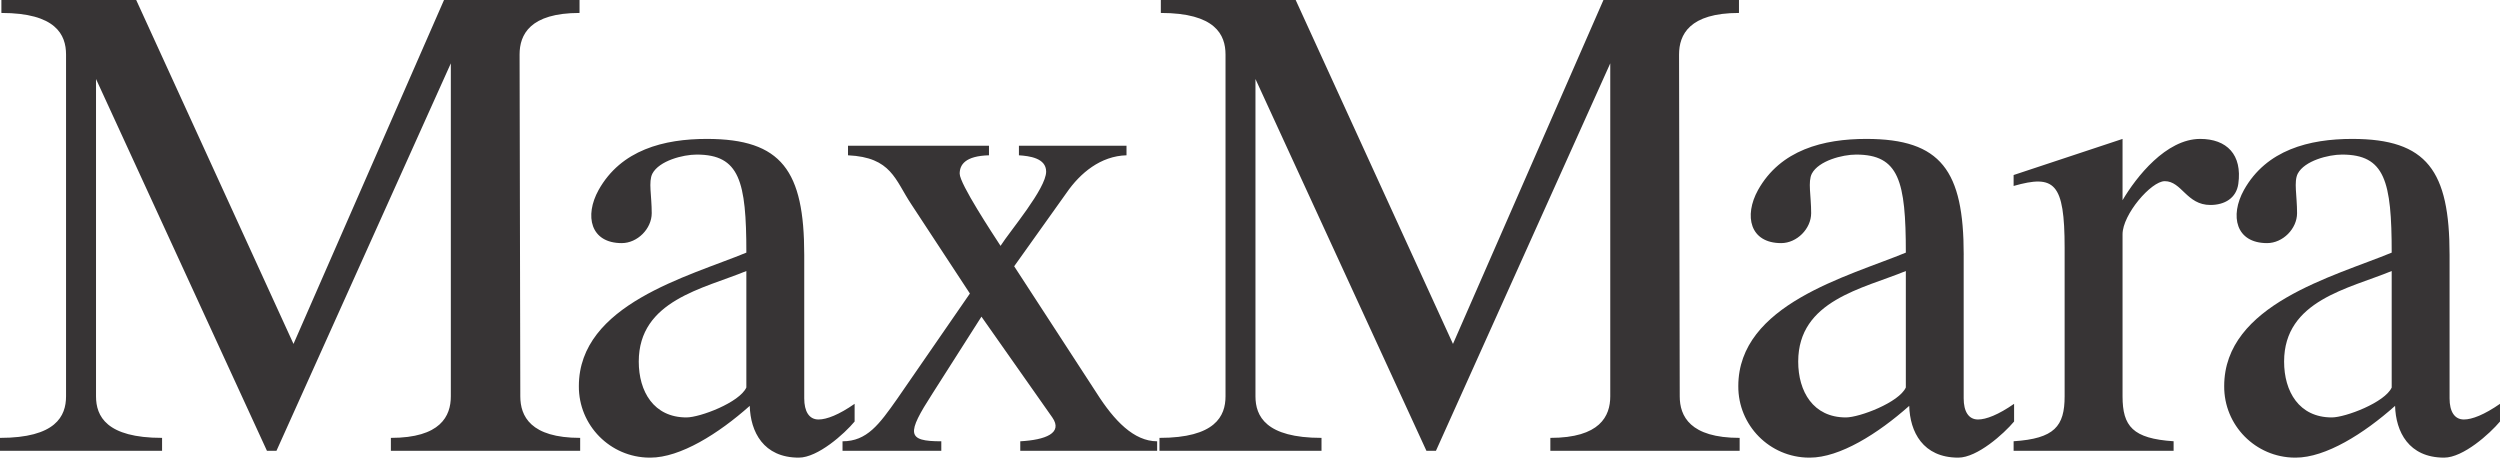 <?xml version="1.0" encoding="UTF-8"?> <svg xmlns="http://www.w3.org/2000/svg" xmlns:xlink="http://www.w3.org/1999/xlink" xmlns:xodm="http://www.corel.com/coreldraw/odm/2003" xml:space="preserve" width="188.476mm" height="34.502mm" version="1.1" style="shape-rendering:geometricPrecision; text-rendering:geometricPrecision; image-rendering:optimizeQuality; fill-rule:evenodd; clip-rule:evenodd" viewBox="0 0 18329.52 3355.34"> <defs> <style type="text/css"> .fil0 {fill:#373435;fill-rule:nonzero} </style> </defs> <g id="Слой_x0020_1">  <path class="fil0" d="M3809.47 399.47c0,-144.64 74.81,-304.53 439.57,-304.53l0 -94.94 -993.63 0 -1103.56 2521.6 -1153.27 -2521.6 -988.4 0 0 94.94c399.23,0 474.03,159.89 474.03,304.53l0 2506.44c0,144.64 -74.81,304.53 -484.21,304.53l0 94.69 1188.3 0 0 -94.69c-409.17,0 -484.3,-159.89 -484.3,-304.53l0 -2326.67 1253.17 2725.9 69.84 0 1278.36 -2840.71 0 2441.49c0,144.64 -75.15,304.53 -439.57,304.53l0 94.69 1387.87 0 0 -94.69c-364.43,0 -438.91,-159.89 -438.91,-304.53l-5.3 -2506.44zm2086.99 1467.75c0,-614.04 -164.52,-848.73 -713.94,-848.73 -314.47,0 -628.94,79.78 -793.8,374.7 -104.89,189.38 -59.9,389.28 169.83,389.28 114.81,0 219.78,-104.96 219.78,-219.78 0,-129.73 -25.18,-229.73 4.64,-289.37 50.05,-94.95 224.76,-139.93 324.75,-139.93 314.47,0 364.43,194.6 364.43,718.92 -424.41,175.04 -1228.07,379.67 -1228.07,978.71 -2.07,287.64 229.97,522.58 517.6,524.32l6.38 0c219.54,0 499.21,-175.05 728.94,-379.59 4.97,189.63 99.92,379.59 359.46,379.59 140,0 334.93,-175.05 409.41,-264.77l0 -129.73c-114.81,80.03 -204.54,114.82 -264.77,114.82 -69.58,0 -104.63,-59.9 -104.63,-154.84l0 -1053.6zm-424.32 973.75c-49.96,109.93 -339.33,219.54 -439.24,219.54 -239.67,0 -349.6,-189.72 -349.6,-409.5 0,-449.18 474.35,-534.18 788.84,-663.99l0 853.95zm1963.63 -888.75l384.32 -539.15c99.91,-144.73 249.85,-269.48 439.24,-274.46l0 -70.17 -788.76 0 0 70.17c74.81,4.98 199.57,19.56 199.57,119.55 0,124.76 -264.44,434.6 -334.35,544.44 -54.93,-85 -299.56,-454.4 -299.56,-529.28 0,-65.12 40.1,-129.99 214.81,-134.71l0 -70.17 -1033.64 0 0 70.17c319.36,14.92 344.54,179.78 464.34,359.46l429.37 654.05 -534.01 773.6c-130.06,184.74 -220.03,309.83 -399.8,309.83l0 69.84 724.22 0 0 -69.84c-254.83,0 -254.83,-54.92 -65.2,-349.51l359.54 -564.34 519.59 739.05c79.78,114.57 -49.96,164.53 -234.95,174.8l0 69.84 1003.57 0 0 -69.84c-169.83,0 -314.47,-149.94 -444.21,-354.48l-604.1 -928.85zm4874.76 -1552.74c0,-144.64 74.81,-304.53 439.31,-304.53l0 -94.94 -993.7 0 -1103.23 2521.6 -1153.27 -2521.6 -988.65 0 0 94.94c399.47,0 474.28,159.89 474.28,304.53l0 2506.44c0,144.64 -74.81,304.53 -484.21,304.53l0 94.69 1187.97 0 0 -94.69c-409.17,0 -484.22,-159.89 -484.22,-304.53l0 -2326.67 1253.42 2725.9 69.84 0 1278.03 -2840.71 0 2441.49c0,144.64 -74.82,304.53 -439.24,304.53l0 94.69 1387.87 0 0 -94.69c-364.43,0 -439.24,-159.89 -439.24,-304.53l-4.97 -2506.44zm2086.99 1467.75c0,-614.04 -164.52,-848.73 -713.94,-848.73 -314.47,0 -628.94,79.78 -794.06,374.7 -104.62,189.38 -59.89,389.28 169.75,389.28 114.9,0 219.78,-104.96 219.78,-219.78 0,-129.73 -25.1,-229.73 4.97,-289.37 50.05,-94.95 224.51,-139.93 324.75,-139.93 314.47,0 364.43,194.6 364.43,718.92 -424.66,175.04 -1228.32,379.67 -1228.32,978.71 -1.82,287.88 229.97,522.58 517.85,524.32l6.38 0c219.54,0 498.88,-175.05 728.94,-379.59 4.97,189.63 99.66,379.59 359.46,379.59 139.67,0 334.36,-175.05 409.41,-264.77l0 -129.73c-115.15,80.03 -204.87,114.82 -264.44,114.82 -70.17,0 -105.21,-59.9 -105.21,-154.84l0 -1053.6 0.24 0zm-424.32 973.75c-49.96,109.93 -339.58,219.54 -439.57,219.54 -239.67,0 -349.52,-189.72 -349.52,-409.5 0,-449.18 474.03,-534.18 789.09,-663.99l0 853.95zm1164.28 64.94c0,219.46 -74.48,309.76 -374.04,329.3l0 69.92 1173.06 0 0 -69.92c-299.55,-19.55 -374.37,-109.85 -374.37,-329.3l0 -1188.31c0,-144.72 209.6,-389.28 309.5,-389.28 124.85,0 159.89,174.47 334.36,174.47 104.88,0 189.96,-50.04 204.87,-154.59 30.07,-214.81 -84.74,-329.71 -279.68,-329.71 -249.61,0 -469.39,279.68 -569.06,449.51l0 -449.51 -798.69 264.77 0 80.11c299.55,-85.08 374.04,-25.1 374.04,454.15l0 1088.4zm2822.3 -1038.69c0,-614.04 -164.52,-848.73 -713.69,-848.73 -314.72,0 -629.2,79.78 -794.06,374.7 -104.89,189.38 -59.9,389.28 169.83,389.28 115.15,0 219.78,-104.96 219.78,-219.78 0,-129.73 -24.85,-229.73 4.97,-289.37 49.96,-94.95 224.76,-139.93 324.66,-139.93 314.48,0 364.19,194.6 364.19,718.92 -424.33,175.04 -1228.07,379.67 -1228.07,978.71 -2.07,287.88 230.05,522.58 517.85,524.32l6.13 0c219.79,0 499.46,-175.05 728.94,-379.59 5.22,189.63 99.92,379.59 359.46,379.59 140,0 334.6,-175.05 409.74,-264.77l0 -129.73c-115.15,80.03 -204.87,114.82 -264.77,114.82 -69.84,0 -104.96,-59.9 -104.96,-154.84l0 -1053.6zm-424.07 973.75c-49.95,109.93 -339.57,219.54 -439.48,219.54 -239.67,0 -349.6,-189.72 -349.6,-409.5 0,-449.18 474.35,-534.18 788.84,-663.99l0 853.95 0.24 0z"></path> </g> </svg> 